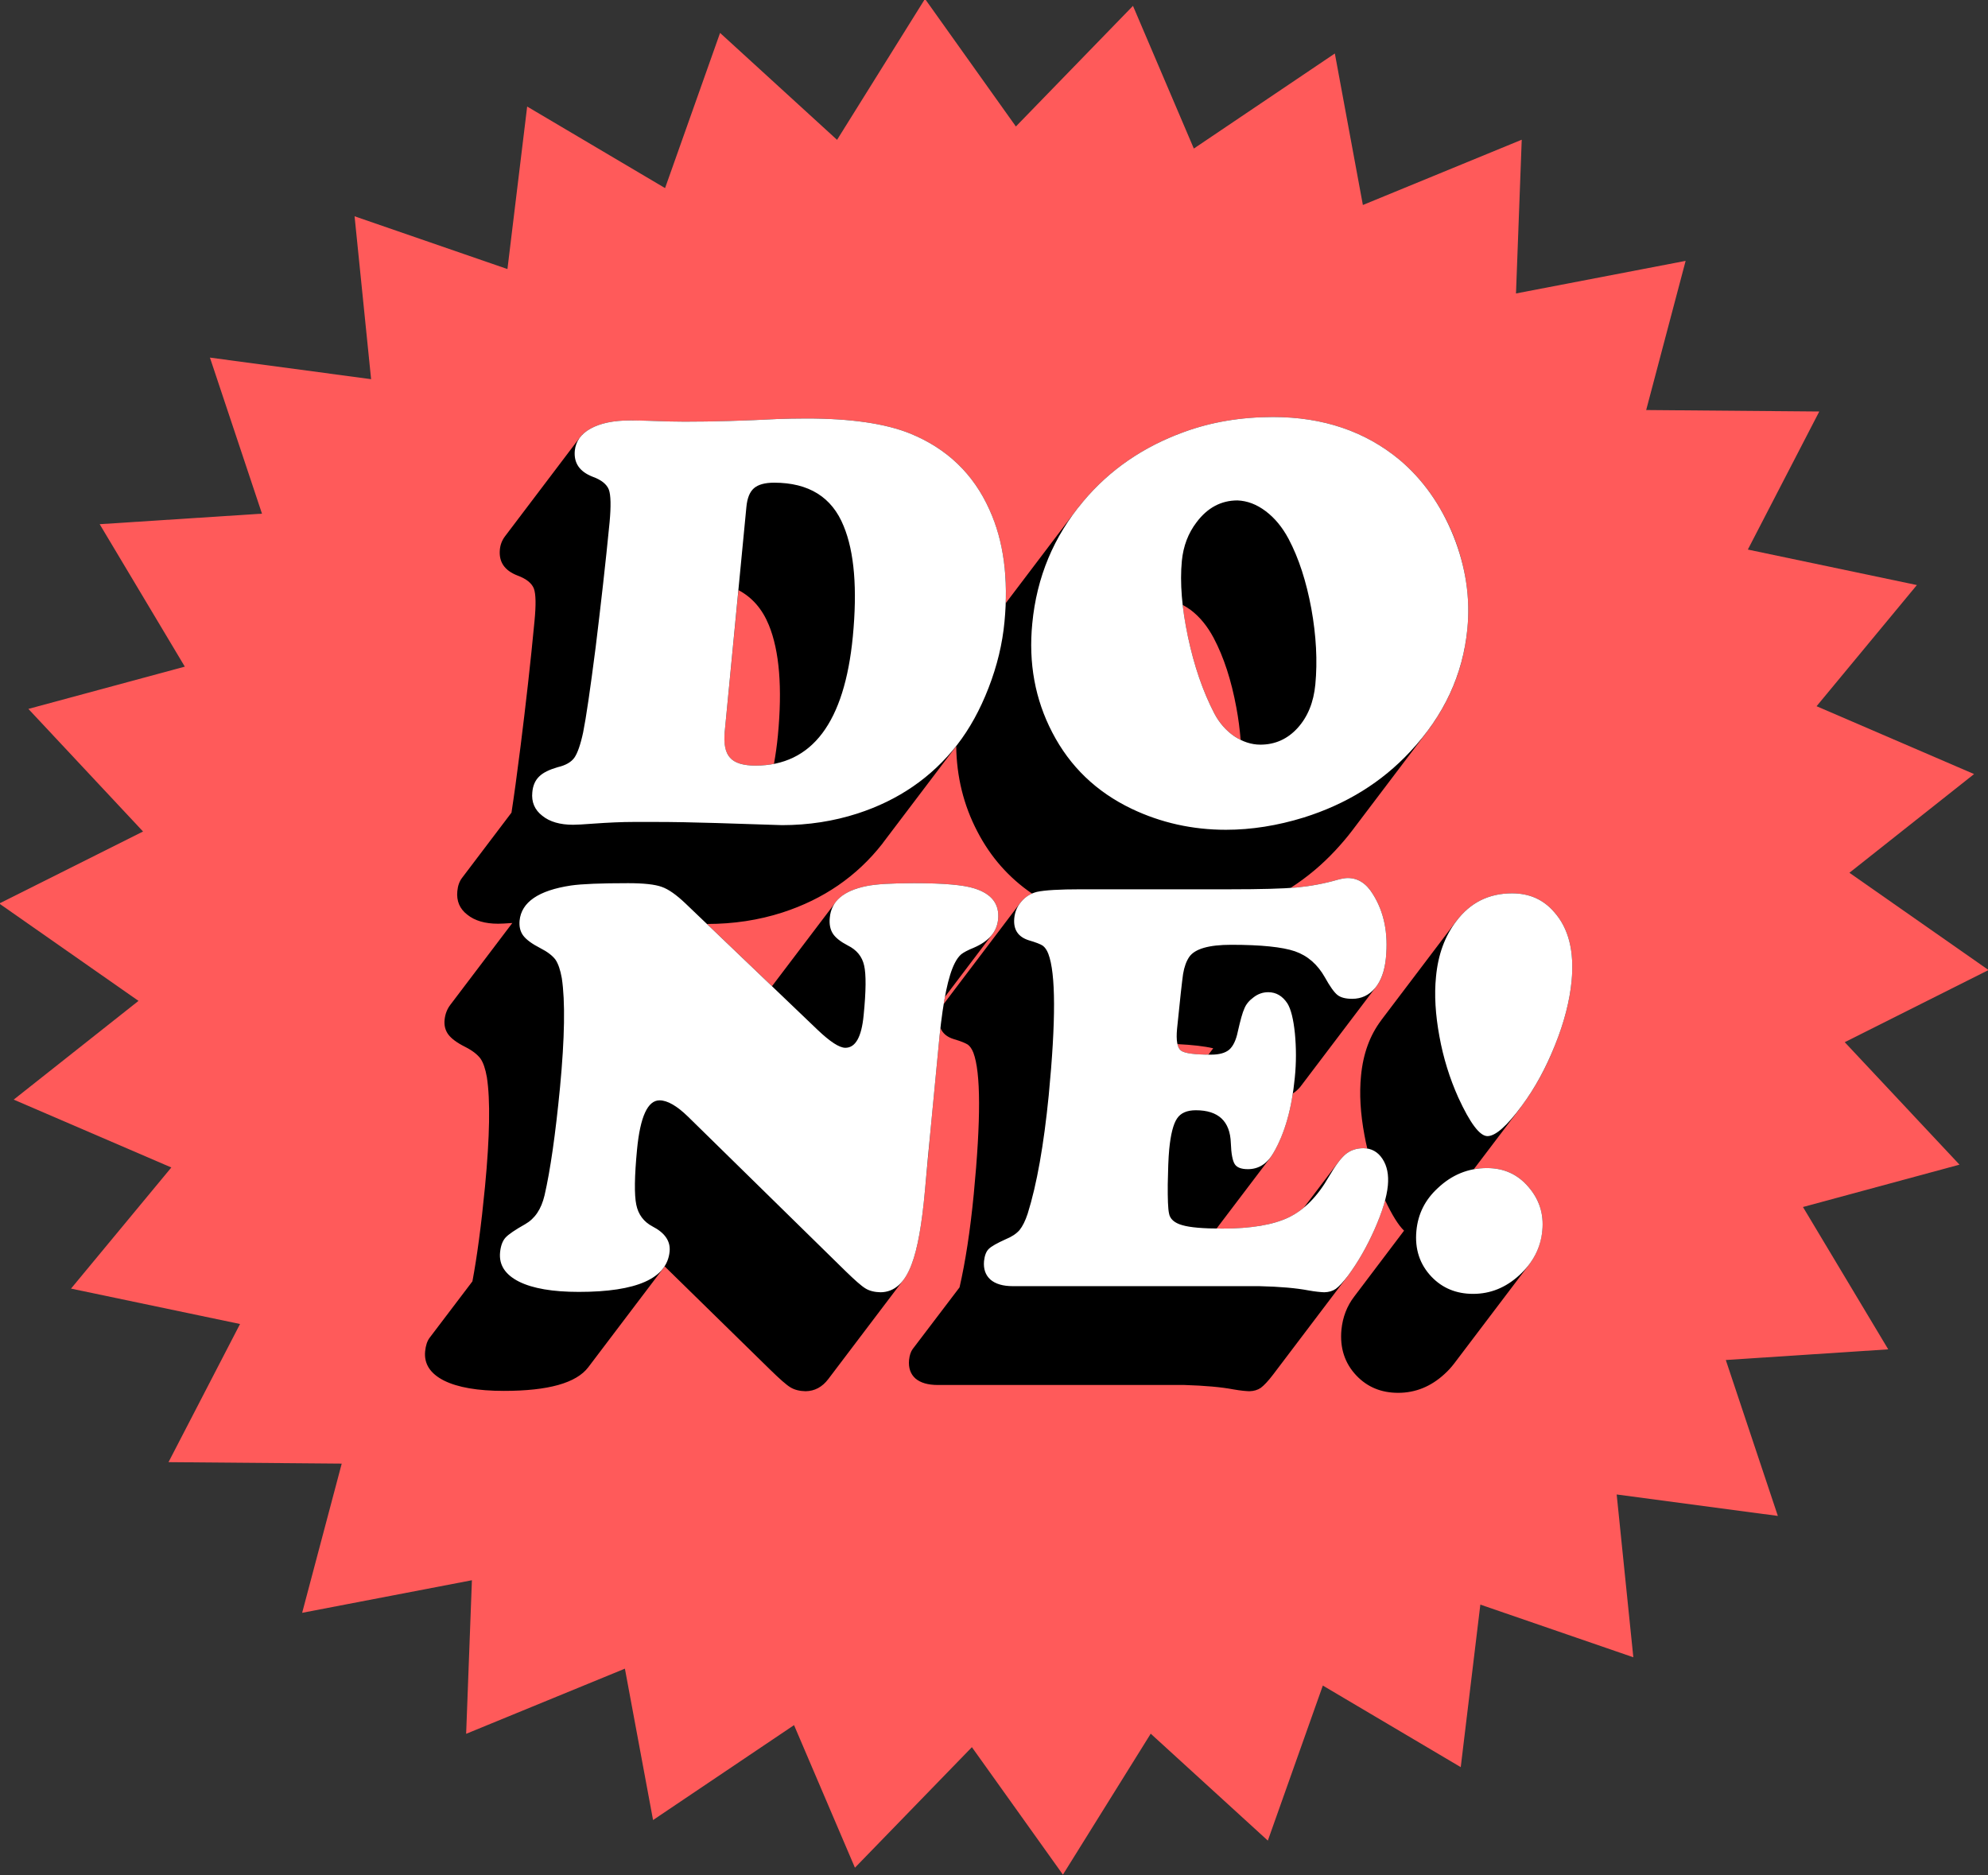 <?xml version="1.0" encoding="UTF-8"?><svg xmlns="http://www.w3.org/2000/svg" xmlns:xlink="http://www.w3.org/1999/xlink" height="59.8" preserveAspectRatio="xMidYMid meet" version="1.0" viewBox="0.2 0.2 63.4 59.8" width="63.4" zoomAndPan="magnify"><rect x="0.2" y="0.2" width="63.4" height="59.8" fill="#333333" stroke="none"/><g><g id="change1_1"><path d="M 38.273 4.938 L 42.77 1.906 L 43.664 6.738 L 48.73 4.656 L 48.547 9.559 L 53.957 8.52 L 52.699 13.277 L 58.219 13.324 L 55.941 17.727 L 61.332 18.859 L 58.133 22.723 L 63.156 24.887 L 59.18 28.035 L 63.617 31.137 L 59.031 33.438 L 62.691 37.344 L 57.699 38.695 L 60.418 43.234 L 55.238 43.574 L 56.898 48.547 L 51.758 47.863 L 52.289 53.055 L 47.41 51.375 L 46.785 56.559 L 42.387 53.957 L 40.633 58.902 L 36.898 55.492 L 34.098 59.988 L 31.195 55.922 L 27.465 59.766 L 25.523 55.219 L 21.027 58.246 L 20.129 53.418 L 15.066 55.496 L 15.25 50.598 L 9.836 51.637 L 11.098 46.879 L 5.574 46.832 L 7.855 42.426 L 2.465 41.297 L 5.664 37.434 L 0.637 35.27 L 4.617 32.121 L 0.176 29.016 L 4.762 26.719 L 1.105 22.809 L 6.094 21.461 L 3.379 16.918 L 8.555 16.582 L 6.895 11.605 L 12.035 12.293 L 11.508 7.098 L 16.383 8.781 L 17.012 3.598 L 21.41 6.199 L 23.164 1.25 L 26.895 4.66 L 29.699 0.164 L 32.598 4.234 L 36.332 0.387 L 38.273 4.938" fill="#ff5a5a" fill-rule="evenodd"/></g><g id="change2_1"><path d="M 23.75 19.02 L 23.312 23.539 C 23.273 23.93 23.332 24.203 23.484 24.367 C 23.633 24.535 23.906 24.617 24.293 24.617 C 24.5 24.617 24.695 24.598 24.883 24.562 C 24.934 24.277 24.977 23.977 25.008 23.656 C 25.152 22.141 25.059 20.965 24.719 20.133 C 24.508 19.617 24.184 19.25 23.75 19.02 Z M 18.66 14.195 C 18.668 14.188 18.672 14.184 18.676 14.176 L 18.695 14.152 C 18.777 14.039 18.895 13.945 19.039 13.867 C 19.352 13.695 19.77 13.609 20.293 13.609 L 20.906 13.621 C 21.422 13.641 21.801 13.648 22.031 13.648 C 22.914 13.648 23.918 13.621 25.035 13.562 C 25.27 13.555 25.566 13.547 25.918 13.547 C 27.336 13.547 28.434 13.707 29.227 14.027 C 30.406 14.508 31.246 15.32 31.754 16.453 C 32.141 17.309 32.316 18.305 32.277 19.434 L 34.461 16.551 C 34.465 16.543 34.469 16.539 34.473 16.535 L 34.512 16.484 C 34.586 16.383 34.664 16.285 34.746 16.191 C 35.586 15.188 36.652 14.453 37.953 13.98 C 38.824 13.66 39.773 13.5 40.801 13.5 C 42.387 13.5 43.734 13.953 44.832 14.863 C 45.574 15.488 46.148 16.297 46.555 17.289 C 46.945 18.281 47.094 19.27 46.996 20.258 C 46.883 21.461 46.449 22.559 45.699 23.551 L 43.309 26.707 C 43.148 26.918 42.973 27.121 42.785 27.324 C 42.355 27.785 41.883 28.18 41.355 28.52 C 41.426 28.512 41.492 28.508 41.555 28.504 C 42 28.461 42.441 28.379 42.871 28.254 C 43.004 28.219 43.109 28.203 43.18 28.203 C 43.504 28.203 43.773 28.371 43.984 28.719 C 44.34 29.285 44.477 29.961 44.398 30.758 C 44.363 31.141 44.258 31.445 44.082 31.676 C 44.078 31.684 44.07 31.691 44.066 31.699 C 44.059 31.707 44.051 31.719 44.043 31.727 L 41.691 34.832 C 41.684 34.844 41.672 34.855 41.664 34.867 C 41.594 34.949 41.516 35.02 41.43 35.074 C 41.316 35.828 41.105 36.465 40.805 36.98 C 40.777 37.027 40.746 37.074 40.715 37.117 L 40.684 37.16 C 40.684 37.16 40.68 37.16 40.68 37.164 L 39 39.379 C 39.059 39.383 39.117 39.383 39.176 39.383 C 40.102 39.383 40.812 39.262 41.305 39.023 C 41.473 38.945 41.633 38.84 41.781 38.715 L 42.883 37.262 C 42.969 37.152 43.043 37.066 43.117 37.008 C 43.27 36.887 43.453 36.82 43.676 36.82 C 43.719 36.82 43.762 36.824 43.805 36.832 C 43.77 36.691 43.742 36.551 43.715 36.406 C 43.586 35.719 43.547 35.082 43.605 34.508 C 43.672 33.805 43.887 33.219 44.25 32.738 L 44.254 32.73 L 46.645 29.574 C 47.09 28.988 47.68 28.691 48.422 28.691 C 48.973 28.691 49.418 28.887 49.762 29.285 C 50.227 29.805 50.41 30.539 50.32 31.492 C 50.258 32.121 50.086 32.801 49.793 33.527 C 49.508 34.254 49.152 34.902 48.73 35.469 C 48.707 35.504 48.684 35.535 48.66 35.566 L 47.203 37.488 C 47.336 37.465 47.477 37.453 47.621 37.453 C 48.16 37.453 48.602 37.652 48.945 38.055 C 49.289 38.453 49.438 38.914 49.387 39.445 C 49.348 39.848 49.207 40.211 48.965 40.531 L 46.574 43.688 C 46.484 43.805 46.383 43.918 46.266 44.023 C 45.832 44.422 45.34 44.621 44.789 44.621 C 44.25 44.621 43.809 44.438 43.461 44.074 C 43.086 43.68 42.926 43.191 42.98 42.609 C 43.02 42.207 43.156 41.852 43.391 41.547 L 44.977 39.449 C 44.801 39.281 44.598 38.957 44.371 38.477 C 44.301 38.75 44.191 39.059 44.039 39.402 C 43.793 39.957 43.512 40.449 43.191 40.883 L 40.801 44.039 C 40.641 44.25 40.508 44.387 40.41 44.461 C 40.309 44.531 40.188 44.566 40.043 44.57 C 39.926 44.566 39.762 44.551 39.539 44.512 C 39.152 44.438 38.629 44.391 37.969 44.371 L 30.109 44.371 C 29.793 44.371 29.555 44.301 29.395 44.164 C 29.238 44.023 29.168 43.828 29.191 43.574 C 29.207 43.422 29.246 43.309 29.305 43.227 L 30.801 41.258 C 30.988 40.441 31.141 39.453 31.254 38.289 C 31.484 35.906 31.48 34.402 31.242 33.773 C 31.195 33.652 31.133 33.566 31.066 33.516 C 30.992 33.469 30.844 33.406 30.617 33.34 C 30.398 33.273 30.258 33.152 30.191 32.98 C 30.184 33.062 30.172 33.148 30.164 33.238 L 29.875 36.258 L 29.699 38.156 C 29.602 39.246 29.461 40.031 29.277 40.512 C 29.199 40.719 29.109 40.891 29.008 41.023 L 26.617 44.18 C 26.422 44.438 26.18 44.566 25.891 44.57 C 25.703 44.566 25.539 44.527 25.406 44.445 C 25.277 44.367 25.066 44.18 24.77 43.891 L 21.395 40.586 C 21.383 40.605 21.367 40.629 21.352 40.648 L 18.961 43.805 C 18.578 44.309 17.684 44.559 16.27 44.559 C 15.438 44.559 14.797 44.449 14.359 44.23 C 13.922 44.008 13.719 43.699 13.758 43.297 C 13.777 43.109 13.824 42.965 13.906 42.859 L 15.266 41.066 C 15.41 40.301 15.547 39.293 15.668 38.039 C 15.82 36.445 15.84 35.285 15.727 34.555 C 15.68 34.289 15.613 34.09 15.523 33.961 C 15.426 33.832 15.27 33.707 15.039 33.59 C 14.773 33.457 14.594 33.324 14.496 33.191 C 14.402 33.062 14.359 32.906 14.379 32.719 C 14.398 32.543 14.457 32.383 14.562 32.246 L 16.539 29.637 C 16.328 29.652 16.18 29.66 16.086 29.66 C 15.672 29.66 15.344 29.566 15.102 29.371 C 14.859 29.184 14.754 28.934 14.785 28.621 C 14.801 28.449 14.852 28.305 14.938 28.195 L 16.512 26.117 C 16.59 25.613 16.688 24.906 16.801 24.004 C 16.969 22.664 17.121 21.332 17.246 20.008 C 17.297 19.488 17.289 19.145 17.227 18.973 C 17.16 18.801 16.988 18.66 16.703 18.555 C 16.289 18.395 16.105 18.121 16.141 17.73 C 16.156 17.57 16.211 17.43 16.305 17.305 Z M 31.828 30.023 C 31.828 30.023 31.828 30.027 31.824 30.027 L 30.336 31.992 C 30.32 32.07 30.309 32.148 30.293 32.227 C 30.309 32.203 30.328 32.18 30.344 32.156 L 32.734 29 C 32.746 28.984 32.762 28.969 32.773 28.953 C 32.871 28.84 32.984 28.754 33.113 28.699 C 32.371 28.191 31.789 27.531 31.367 26.715 C 30.93 25.879 30.707 24.969 30.695 23.996 L 28.375 27.059 C 28.359 27.078 28.348 27.094 28.336 27.113 C 27.52 28.152 26.457 28.879 25.156 29.301 C 24.395 29.547 23.59 29.668 22.746 29.668 L 24.82 31.652 L 26.848 28.977 C 27.035 28.727 27.359 28.555 27.824 28.461 C 28.121 28.398 28.633 28.367 29.355 28.367 C 30.289 28.367 30.93 28.422 31.277 28.535 C 31.828 28.707 32.078 29.035 32.031 29.52 C 32.016 29.699 31.953 29.855 31.848 29.996 Z M 46.641 29.582 L 46.645 29.574 Z M 37.75 33.5 C 38.223 33.523 38.605 33.566 38.891 33.633 L 38.738 33.836 C 38.262 33.832 37.969 33.789 37.859 33.703 C 37.809 33.66 37.773 33.594 37.75 33.5 Z M 37.918 19.492 C 37.953 19.816 38.008 20.156 38.086 20.512 C 38.281 21.43 38.559 22.246 38.926 22.953 C 39.086 23.258 39.301 23.5 39.562 23.68 C 39.629 23.723 39.695 23.762 39.766 23.797 C 39.738 23.461 39.695 23.117 39.629 22.766 C 39.469 21.898 39.23 21.16 38.906 20.547 C 38.707 20.172 38.461 19.871 38.176 19.656 C 38.09 19.594 38.004 19.539 37.918 19.492" fill-rule="evenodd"/></g><g id="change3_1"><path d="M 21.09 26.414 L 20.422 26.414 C 20.031 26.414 19.594 26.434 19.109 26.469 C 18.805 26.492 18.594 26.504 18.477 26.504 C 18.062 26.504 17.73 26.41 17.492 26.215 C 17.25 26.027 17.145 25.777 17.176 25.469 C 17.195 25.25 17.27 25.086 17.395 24.965 C 17.52 24.84 17.719 24.746 17.984 24.668 C 18.238 24.609 18.414 24.508 18.516 24.367 C 18.613 24.23 18.711 23.961 18.797 23.559 C 18.891 23.094 19.023 22.191 19.195 20.852 C 19.359 19.508 19.512 18.176 19.641 16.852 C 19.688 16.336 19.68 15.988 19.617 15.816 C 19.551 15.645 19.379 15.504 19.094 15.402 C 18.68 15.238 18.496 14.965 18.531 14.574 C 18.562 14.273 18.73 14.035 19.039 13.867 C 19.352 13.695 19.77 13.609 20.293 13.609 C 20.469 13.609 20.668 13.613 20.906 13.621 C 21.422 13.641 21.797 13.648 22.031 13.648 C 22.914 13.648 23.918 13.621 25.035 13.562 C 25.27 13.555 25.566 13.547 25.918 13.547 C 27.332 13.547 28.434 13.707 29.227 14.027 C 30.406 14.508 31.246 15.32 31.754 16.453 C 32.211 17.457 32.367 18.652 32.234 20.035 C 32.168 20.734 32 21.434 31.727 22.137 C 31.457 22.836 31.121 23.445 30.723 23.957 C 29.91 24.996 28.848 25.723 27.547 26.145 C 26.785 26.391 25.98 26.516 25.141 26.516 L 24.02 26.48 L 23.059 26.449 C 22.312 26.426 21.656 26.414 21.09 26.414 Z M 24.004 16.363 L 23.312 23.539 C 23.277 23.93 23.332 24.203 23.484 24.367 C 23.633 24.535 23.906 24.617 24.293 24.617 C 26.098 24.617 27.133 23.242 27.398 20.5 C 27.543 18.984 27.449 17.809 27.105 16.977 C 26.734 16.055 25.992 15.594 24.887 15.594 C 24.59 15.594 24.375 15.656 24.242 15.773 C 24.109 15.891 24.031 16.086 24.004 16.363 Z M 40.801 13.5 C 42.387 13.5 43.734 13.953 44.832 14.863 C 45.574 15.488 46.148 16.297 46.551 17.289 C 46.945 18.281 47.094 19.27 46.996 20.258 C 46.855 21.719 46.25 23.02 45.176 24.168 C 44.266 25.148 43.133 25.848 41.777 26.273 C 40.941 26.531 40.113 26.664 39.297 26.664 C 38.23 26.664 37.227 26.441 36.293 25.996 C 35.164 25.457 34.32 24.645 33.758 23.559 C 33.211 22.508 32.996 21.348 33.121 20.082 C 33.262 18.609 33.801 17.312 34.746 16.191 C 35.586 15.188 36.652 14.453 37.953 13.98 C 38.824 13.66 39.773 13.5 40.801 13.5 Z M 39.664 16.16 C 39.145 16.16 38.711 16.391 38.363 16.852 C 38.094 17.203 37.938 17.613 37.891 18.086 C 37.824 18.785 37.891 19.594 38.086 20.512 C 38.281 21.43 38.559 22.246 38.926 22.953 C 39.086 23.258 39.301 23.5 39.562 23.68 C 39.828 23.855 40.105 23.949 40.395 23.949 C 40.863 23.949 41.262 23.77 41.582 23.418 C 41.902 23.066 42.094 22.602 42.148 22.027 C 42.219 21.281 42.176 20.473 42.02 19.609 C 41.859 18.742 41.621 18.004 41.297 17.391 C 41.098 17.016 40.852 16.719 40.566 16.504 C 40.277 16.285 39.977 16.172 39.664 16.16 Z M 22.055 29.008 L 26.281 33.051 C 26.676 33.426 26.969 33.617 27.16 33.617 C 27.484 33.617 27.676 33.27 27.742 32.586 C 27.82 31.805 27.824 31.273 27.758 30.992 C 27.695 30.707 27.52 30.492 27.234 30.352 C 27.008 30.234 26.848 30.109 26.762 29.977 C 26.676 29.844 26.641 29.672 26.664 29.461 C 26.711 28.941 27.102 28.609 27.824 28.461 C 28.121 28.398 28.633 28.367 29.355 28.367 C 30.289 28.367 30.93 28.422 31.277 28.535 C 31.828 28.707 32.078 29.035 32.031 29.52 C 31.992 29.922 31.734 30.219 31.254 30.426 C 31.059 30.504 30.926 30.578 30.852 30.637 C 30.777 30.703 30.711 30.793 30.648 30.918 C 30.441 31.324 30.281 32.098 30.164 33.238 L 29.875 36.258 C 29.828 36.719 29.77 37.352 29.699 38.156 C 29.602 39.246 29.461 40.031 29.277 40.512 C 29.055 41.113 28.723 41.41 28.281 41.414 C 28.094 41.41 27.926 41.371 27.797 41.289 C 27.668 41.211 27.457 41.023 27.16 40.734 L 22.141 35.812 C 21.789 35.469 21.484 35.293 21.234 35.293 C 20.855 35.293 20.617 35.816 20.516 36.859 C 20.434 37.719 20.426 38.305 20.492 38.621 C 20.555 38.934 20.73 39.168 21.012 39.316 C 21.406 39.52 21.586 39.785 21.555 40.113 C 21.473 40.973 20.508 41.402 18.66 41.402 C 17.828 41.402 17.188 41.293 16.75 41.074 C 16.312 40.852 16.109 40.543 16.148 40.141 C 16.168 39.934 16.227 39.773 16.324 39.668 C 16.418 39.566 16.629 39.422 16.949 39.242 C 17.258 39.066 17.461 38.766 17.566 38.324 C 17.75 37.527 17.914 36.383 18.059 34.887 C 18.211 33.289 18.227 32.129 18.117 31.398 C 18.07 31.133 18.004 30.938 17.914 30.805 C 17.816 30.676 17.66 30.555 17.43 30.438 C 17.164 30.301 16.984 30.168 16.887 30.039 C 16.789 29.906 16.754 29.75 16.77 29.562 C 16.828 28.973 17.371 28.598 18.41 28.441 C 18.758 28.391 19.367 28.367 20.234 28.367 C 20.727 28.367 21.086 28.406 21.301 28.484 C 21.52 28.559 21.77 28.738 22.055 29.008 Z M 34.676 28.562 L 39.438 28.562 C 40.402 28.562 41.105 28.543 41.555 28.504 C 42 28.461 42.441 28.379 42.871 28.254 C 43.004 28.219 43.109 28.203 43.18 28.203 C 43.504 28.203 43.773 28.371 43.984 28.719 C 44.34 29.285 44.477 29.961 44.398 30.758 C 44.359 31.16 44.246 31.477 44.055 31.711 C 43.859 31.941 43.617 32.055 43.324 32.055 C 43.117 32.055 42.961 32.016 42.855 31.934 C 42.75 31.852 42.613 31.66 42.453 31.371 C 42.219 30.957 41.902 30.68 41.496 30.539 C 41.094 30.402 40.414 30.332 39.465 30.332 C 38.75 30.332 38.309 30.461 38.129 30.715 C 38.035 30.852 37.969 31.031 37.93 31.262 C 37.898 31.488 37.832 32.07 37.738 33.012 C 37.703 33.383 37.746 33.613 37.859 33.703 C 37.973 33.793 38.293 33.836 38.82 33.836 C 39.078 33.836 39.273 33.785 39.402 33.676 C 39.527 33.566 39.621 33.371 39.676 33.098 C 39.758 32.738 39.824 32.492 39.887 32.359 C 39.941 32.227 40.039 32.109 40.172 32.012 C 40.312 31.902 40.469 31.844 40.645 31.844 C 40.898 31.844 41.102 31.965 41.258 32.203 C 41.371 32.387 41.449 32.703 41.496 33.156 C 41.539 33.609 41.543 34.086 41.492 34.578 C 41.398 35.555 41.172 36.355 40.805 36.98 C 40.605 37.32 40.336 37.488 39.996 37.488 C 39.785 37.488 39.645 37.434 39.578 37.328 C 39.508 37.219 39.465 36.996 39.453 36.656 C 39.43 35.957 39.055 35.609 38.336 35.609 C 38.055 35.609 37.855 35.695 37.738 35.871 C 37.617 36.051 37.535 36.375 37.488 36.852 C 37.461 37.141 37.449 37.52 37.441 37.977 C 37.438 38.438 37.449 38.742 37.48 38.891 C 37.508 39.074 37.652 39.203 37.902 39.273 C 38.152 39.348 38.574 39.383 39.176 39.383 C 40.102 39.383 40.812 39.262 41.305 39.023 C 41.797 38.785 42.219 38.355 42.578 37.73 C 42.789 37.371 42.965 37.133 43.117 37.008 C 43.27 36.887 43.453 36.82 43.676 36.82 C 43.934 36.82 44.141 36.934 44.289 37.16 C 44.438 37.387 44.492 37.668 44.461 38.008 C 44.426 38.379 44.285 38.844 44.039 39.402 C 43.793 39.957 43.512 40.449 43.191 40.883 C 43.031 41.094 42.898 41.234 42.801 41.305 C 42.699 41.375 42.578 41.41 42.434 41.414 C 42.32 41.41 42.152 41.395 41.93 41.355 C 41.543 41.281 41.02 41.234 40.359 41.219 L 32.5 41.219 C 32.184 41.219 31.945 41.148 31.785 41.008 C 31.629 40.867 31.559 40.672 31.582 40.418 C 31.602 40.238 31.652 40.109 31.734 40.031 C 31.816 39.949 31.996 39.848 32.273 39.723 C 32.465 39.645 32.613 39.547 32.715 39.43 C 32.812 39.309 32.898 39.137 32.973 38.91 C 33.266 37.977 33.488 36.719 33.645 35.137 C 33.875 32.75 33.871 31.246 33.633 30.621 C 33.586 30.496 33.523 30.41 33.453 30.359 C 33.383 30.312 33.234 30.254 33.008 30.188 C 32.664 30.078 32.512 29.844 32.547 29.48 C 32.566 29.281 32.641 29.105 32.773 28.953 C 32.906 28.797 33.07 28.695 33.266 28.645 C 33.512 28.59 33.984 28.562 34.676 28.562 Z M 47.621 37.453 C 48.16 37.453 48.602 37.652 48.945 38.055 C 49.289 38.453 49.438 38.914 49.387 39.445 C 49.336 39.996 49.09 40.469 48.656 40.867 C 48.223 41.266 47.73 41.465 47.18 41.465 C 46.641 41.465 46.199 41.281 45.852 40.918 C 45.477 40.523 45.316 40.035 45.371 39.453 C 45.422 38.914 45.648 38.465 46.051 38.094 C 46.5 37.668 47.023 37.453 47.621 37.453 Z M 48.422 28.691 C 48.973 28.691 49.418 28.887 49.762 29.285 C 50.227 29.805 50.41 30.539 50.32 31.492 C 50.258 32.121 50.086 32.801 49.793 33.527 C 49.504 34.254 49.152 34.902 48.73 35.469 C 48.258 36.113 47.891 36.434 47.637 36.434 C 47.391 36.434 47.082 36.02 46.707 35.203 C 46.434 34.594 46.23 33.945 46.105 33.254 C 45.977 32.562 45.938 31.926 45.996 31.352 C 46.062 30.648 46.277 30.059 46.641 29.582 C 47.086 28.988 47.68 28.691 48.422 28.691" fill="#fff"/></g></g></svg>